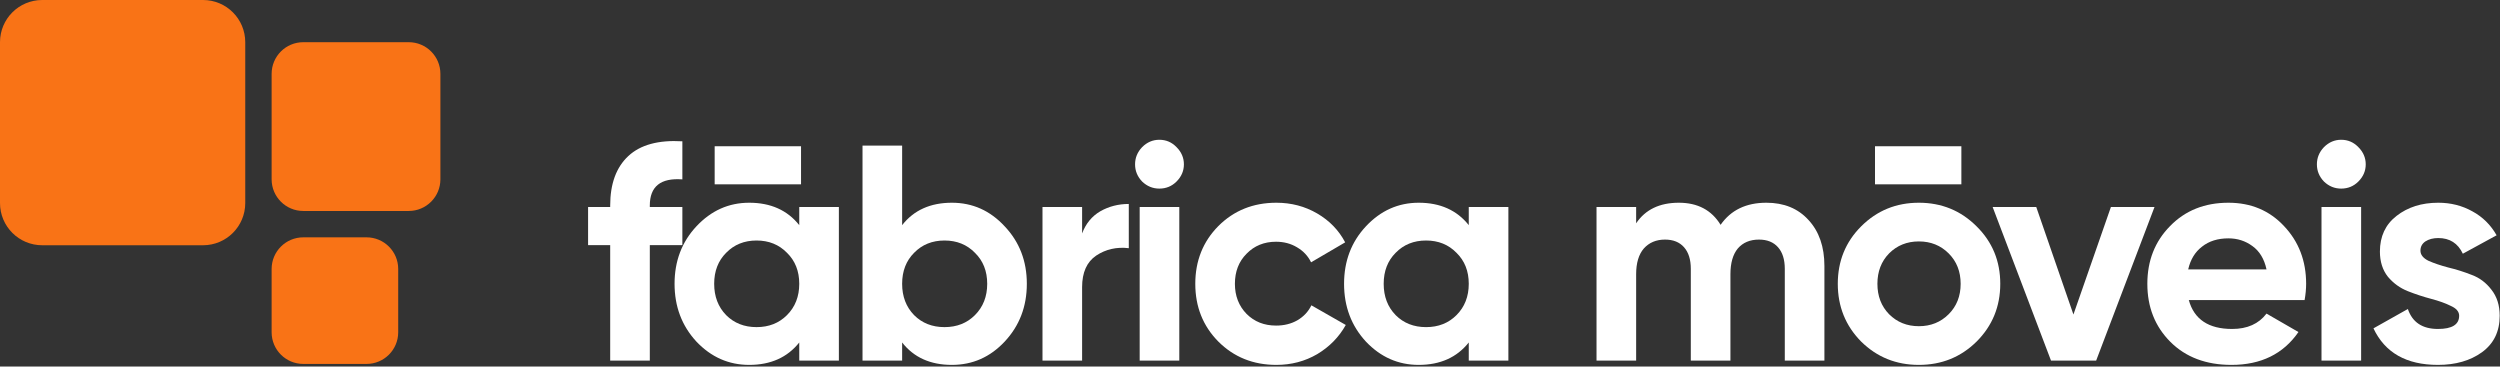 <svg width="948" height="139" viewBox="0 0 948 139" fill="none" xmlns="http://www.w3.org/2000/svg">
<rect x="0" y="0" width="948" height="139" fill="#333333" stroke="none"/>
<path d="M917.835 95.043C917.835 96.596 918.844 97.877 920.863 98.887C922.959 99.818 925.483 100.672 928.433 101.449C931.384 102.148 934.334 103.079 937.284 104.244C940.235 105.331 942.719 107.194 944.738 109.834C946.835 112.474 947.883 115.774 947.883 119.734C947.883 125.712 945.631 130.332 941.128 133.593C936.702 136.776 931.151 138.368 924.473 138.368C912.517 138.368 904.364 133.748 900.016 124.509L913.06 117.171C914.768 122.218 918.573 124.742 924.473 124.742C929.831 124.742 932.51 123.072 932.51 119.734C932.51 118.181 931.461 116.939 929.365 116.007C927.346 114.997 924.862 114.105 921.911 113.328C918.961 112.552 916.01 111.581 913.06 110.417C910.11 109.252 907.586 107.427 905.49 104.943C903.471 102.381 902.462 99.197 902.462 95.393C902.462 89.647 904.558 85.144 908.751 81.883C913.021 78.544 918.301 76.875 924.59 76.875C929.326 76.875 933.635 77.962 937.517 80.136C941.4 82.232 944.466 85.26 946.718 89.22L933.907 96.208C932.044 92.248 928.938 90.268 924.59 90.268C922.649 90.268 921.018 90.695 919.698 91.549C918.456 92.403 917.835 93.568 917.835 95.043Z" fill="white"/>
<path d="M887.768 71.518C885.284 71.518 883.11 70.625 881.246 68.839C879.461 66.976 878.568 64.802 878.568 62.317C878.568 59.833 879.461 57.659 881.246 55.795C883.11 53.932 885.284 53 887.768 53C890.33 53 892.504 53.932 894.29 55.795C896.154 57.659 897.085 59.833 897.085 62.317C897.085 64.802 896.154 66.976 894.29 68.839C892.504 70.625 890.33 71.518 887.768 71.518ZM880.315 136.737V78.506H895.338V136.737H880.315Z" fill="white"/>
<path d="M829.996 113.794C832.014 121.092 837.488 124.742 846.417 124.742C852.163 124.742 856.511 122.801 859.461 118.918L871.573 125.906C865.828 134.214 857.365 138.368 846.184 138.368C836.557 138.368 828.831 135.456 823.008 129.633C817.185 123.81 814.273 116.473 814.273 107.621C814.273 98.848 817.146 91.549 822.891 85.726C828.637 79.825 836.013 76.875 845.02 76.875C853.56 76.875 860.587 79.825 866.1 85.726C871.69 91.627 874.485 98.925 874.485 107.621C874.485 109.563 874.291 111.62 873.903 113.794H829.996ZM829.763 102.148H859.461C858.607 98.188 856.821 95.237 854.104 93.296C851.464 91.355 848.436 90.385 845.02 90.385C840.982 90.385 837.644 91.433 835.004 93.529C832.364 95.548 830.617 98.421 829.763 102.148Z" fill="white"/>
<path d="M800.452 78.506H816.99L794.862 136.738H777.742L755.614 78.506H772.152L786.244 119.268L800.452 78.506Z" fill="white"/>
<path d="M749.532 129.517C743.553 135.417 736.255 138.368 727.637 138.368C719.018 138.368 711.72 135.417 705.742 129.517C699.841 123.538 696.89 116.24 696.89 107.621C696.89 99.003 699.841 91.743 705.742 85.843C711.72 79.864 719.018 76.875 727.637 76.875C736.255 76.875 743.553 79.864 749.532 85.843C755.51 91.743 758.5 99.003 758.5 107.621C758.5 116.24 755.51 123.538 749.532 129.517ZM716.34 119.151C719.368 122.179 723.133 123.693 727.637 123.693C732.14 123.693 735.906 122.179 738.934 119.151C741.962 116.123 743.476 112.28 743.476 107.621C743.476 102.963 741.962 99.12 738.934 96.091C735.906 93.064 732.14 91.549 727.637 91.549C723.133 91.549 719.368 93.064 716.34 96.091C713.389 99.12 711.914 102.963 711.914 107.621C711.914 112.28 713.389 116.123 716.34 119.151Z" fill="white"/>
<path d="M669.805 76.875C676.483 76.875 681.801 79.049 685.761 83.397C689.798 87.745 691.817 93.568 691.817 100.867V136.737H676.793V101.915C676.793 98.421 675.939 95.703 674.231 93.762C672.523 91.821 670.116 90.851 667.01 90.851C663.594 90.851 660.915 91.977 658.974 94.228C657.111 96.48 656.179 99.741 656.179 104.011V136.737H641.155V101.915C641.155 98.421 640.301 95.703 638.593 93.762C636.885 91.821 634.478 90.851 631.372 90.851C628.034 90.851 625.355 91.977 623.336 94.228C621.395 96.48 620.425 99.741 620.425 104.011V136.737H605.401V78.505H620.425V84.678C623.919 79.476 629.315 76.875 636.613 76.875C643.756 76.875 649.036 79.67 652.452 85.26C656.334 79.67 662.119 76.875 669.805 76.875Z" fill="white"/>
<path d="M556.955 78.505H571.978V136.737H556.955V129.866C552.451 135.534 546.123 138.368 537.971 138.368C530.207 138.368 523.529 135.417 517.939 129.517C512.427 123.538 509.67 116.24 509.67 107.621C509.67 99.003 512.427 91.743 517.939 85.843C523.529 79.864 530.207 76.875 537.971 76.875C546.123 76.875 552.451 79.709 556.955 85.377V78.505ZM529.236 119.501C532.264 122.529 536.108 124.043 540.766 124.043C545.425 124.043 549.268 122.529 552.296 119.501C555.402 116.395 556.955 112.435 556.955 107.621C556.955 102.808 555.402 98.887 552.296 95.859C549.268 92.753 545.425 91.2 540.766 91.2C536.108 91.2 532.264 92.753 529.236 95.859C526.208 98.887 524.694 102.808 524.694 107.621C524.694 112.435 526.208 116.395 529.236 119.501Z" fill="white"/>
<path d="M484 138.368C475.226 138.368 467.889 135.417 461.988 129.517C456.165 123.616 453.254 116.317 453.254 107.621C453.254 98.925 456.165 91.627 461.988 85.726C467.889 79.825 475.226 76.875 484 76.875C489.668 76.875 494.831 78.234 499.49 80.951C504.148 83.669 507.681 87.318 510.088 91.899L497.16 99.469C495.996 97.062 494.21 95.16 491.803 93.762C489.474 92.365 486.834 91.666 483.884 91.666C479.38 91.666 475.653 93.18 472.703 96.208C469.753 99.158 468.277 102.963 468.277 107.621C468.277 112.202 469.753 116.007 472.703 119.035C475.653 121.985 479.38 123.461 483.884 123.461C486.912 123.461 489.59 122.801 491.92 121.481C494.326 120.083 496.112 118.181 497.277 115.774L510.321 123.228C507.759 127.809 504.148 131.497 499.49 134.292C494.831 137.009 489.668 138.368 484 138.368Z" fill="white"/>
<path d="M439.619 71.518C437.134 71.518 434.96 70.625 433.097 68.839C431.311 66.976 430.418 64.802 430.418 62.317C430.418 59.833 431.311 57.659 433.097 55.795C434.96 53.932 437.134 53 439.619 53C442.181 53 444.355 53.932 446.141 55.795C448.004 57.659 448.936 59.833 448.936 62.317C448.936 64.802 448.004 66.976 446.141 68.839C444.355 70.625 442.181 71.518 439.619 71.518ZM432.165 136.737V78.506H447.189V136.737H432.165Z" fill="white"/>
<path d="M410.335 88.522C411.732 84.795 414.023 82 417.206 80.136C420.467 78.273 424.077 77.341 428.037 77.341V94.112C423.456 93.568 419.341 94.5 415.692 96.907C412.121 99.314 410.335 103.313 410.335 108.903V136.738H395.311V78.506H410.335V88.522Z" fill="white"/>
<path d="M360.957 76.875C368.799 76.875 375.476 79.864 380.989 85.843C386.579 91.744 389.374 99.003 389.374 107.622C389.374 116.24 386.579 123.538 380.989 129.517C375.476 135.418 368.799 138.368 360.957 138.368C352.804 138.368 346.515 135.534 342.09 129.866V136.738H327.066V55.213H342.09V85.377C346.515 79.709 352.804 76.875 360.957 76.875ZM346.632 119.501C349.66 122.529 353.503 124.043 358.162 124.043C362.82 124.043 366.664 122.529 369.692 119.501C372.797 116.395 374.35 112.435 374.35 107.622C374.35 102.808 372.797 98.887 369.692 95.859C366.664 92.753 362.82 91.2 358.162 91.2C353.503 91.2 349.66 92.753 346.632 95.859C343.604 98.887 342.09 102.808 342.09 107.622C342.09 112.435 343.604 116.395 346.632 119.501Z" fill="white"/>
<path d="M303.077 78.505H318.101V136.737H303.077V129.866C298.574 135.534 292.246 138.368 284.093 138.368C276.329 138.368 269.652 135.417 264.062 129.517C258.549 123.538 255.793 116.24 255.793 107.621C255.793 99.003 258.549 91.743 264.062 85.843C269.652 79.864 276.329 76.875 284.093 76.875C292.246 76.875 298.574 79.709 303.077 85.377V78.505ZM275.359 119.501C278.387 122.529 282.23 124.043 286.889 124.043C291.547 124.043 295.39 122.529 298.419 119.501C301.524 116.395 303.077 112.435 303.077 107.621C303.077 102.808 301.524 98.887 298.419 95.859C295.39 92.753 291.547 91.2 286.889 91.2C282.23 91.2 278.387 92.753 275.359 95.859C272.331 98.887 270.817 102.808 270.817 107.621C270.817 112.435 272.331 116.395 275.359 119.501Z" fill="white"/>
<path d="M258.754 68.024C250.524 67.403 246.409 70.703 246.409 77.923V78.505H258.754V92.947H246.409V136.737H231.385V92.947H223V78.505H231.385V77.923C231.385 69.693 233.676 63.443 238.257 59.172C242.838 54.902 249.67 53.039 258.754 53.582V68.024Z" fill="white"/>
<path d="M711 69.897V55.456H743.752V69.897H711Z" fill="white"/>
<path d="M271 69.897V55.456H303.752V69.897H271Z" fill="white"/>
<path d="M0 16C0 7.163 7.163 0 16 0H77C85.837 0 93 7.163 93 16V77C93 85.837 85.837 93 77 93H16C7.163 93 0 85.837 0 77V16Z" fill="#F97316"/>
<path d="M103 28C103 21.373 108.373 16 115 16H155C161.627 16 167 21.373 167 28V68C167 74.627 161.627 80 155 80H115C108.373 80 103 74.627 103 68V28Z" fill="#F97316"/>
<path d="M103 102C103 95.373 108.373 90 115 90H139C145.627 90 151 95.373 151 102V126C151 132.627 145.627 138 139 138H115C108.373 138 103 132.627 103 126V102Z" fill="#F97316"/>
</svg>
